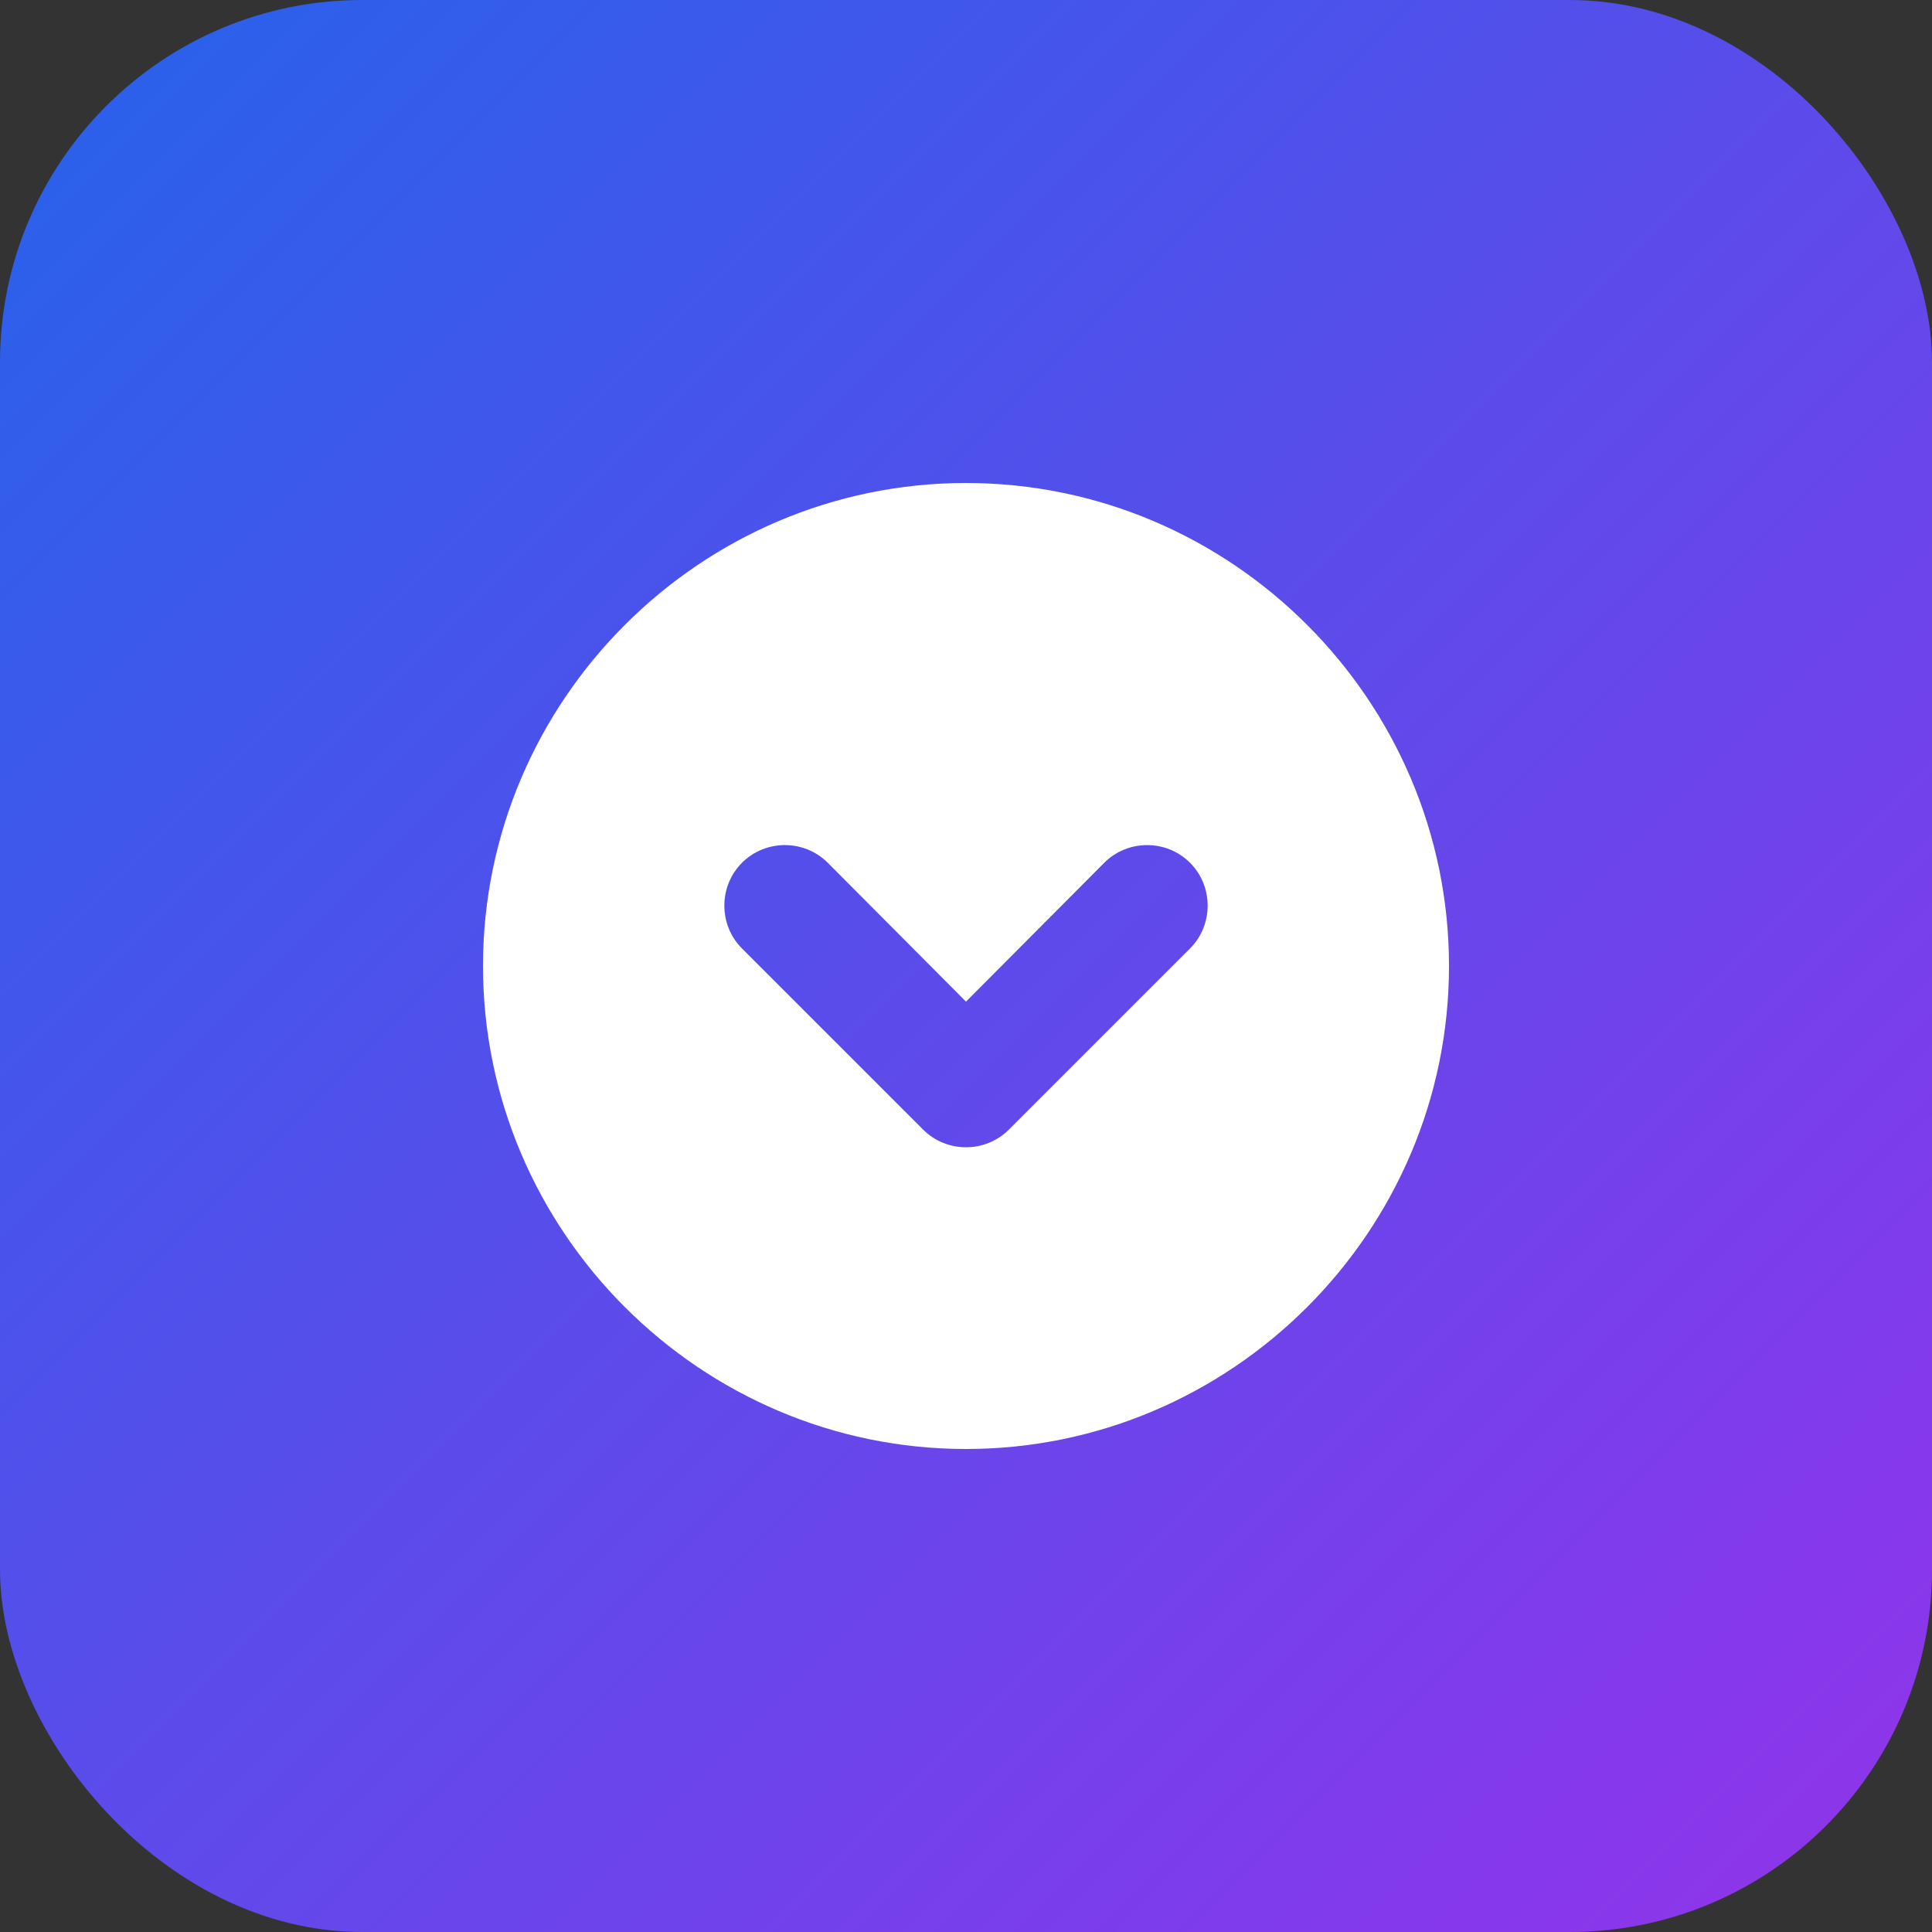 <svg width="32" height="32" viewBox="0 0 32 32" xmlns="http://www.w3.org/2000/svg">
  <rect x="0" y="0" width="32" height="32" fill="#333333" stroke="none"/>
  <defs>
    <linearGradient id="favicon-gradient" x1="0%" y1="0%" x2="100%" y2="100%">
      <stop offset="0%" style="stop-color:#2563eb;stop-opacity:1" />
      <stop offset="100%" style="stop-color:#9333ea;stop-opacity:1" />
    </linearGradient>
  </defs>
  <rect width="32" height="32" rx="6" fill="url(#favicon-gradient)" />
  <path d="M8 16C8 11.6 11.6 8 16 8S24 11.6 24 16S20.4 24 16 24S8 20.4 8 16ZM13.71 14.29C13.32 13.9 12.68 13.9 12.29 14.29C11.9 14.68 11.9 15.32 12.29 15.71L15.29 18.71C15.68 19.1 16.32 19.1 16.71 18.71L19.71 15.71C20.1 15.32 20.1 14.68 19.71 14.29C19.32 13.9 18.68 13.9 18.29 14.29L16 16.59L13.71 14.29Z" fill="white"/>
</svg>
